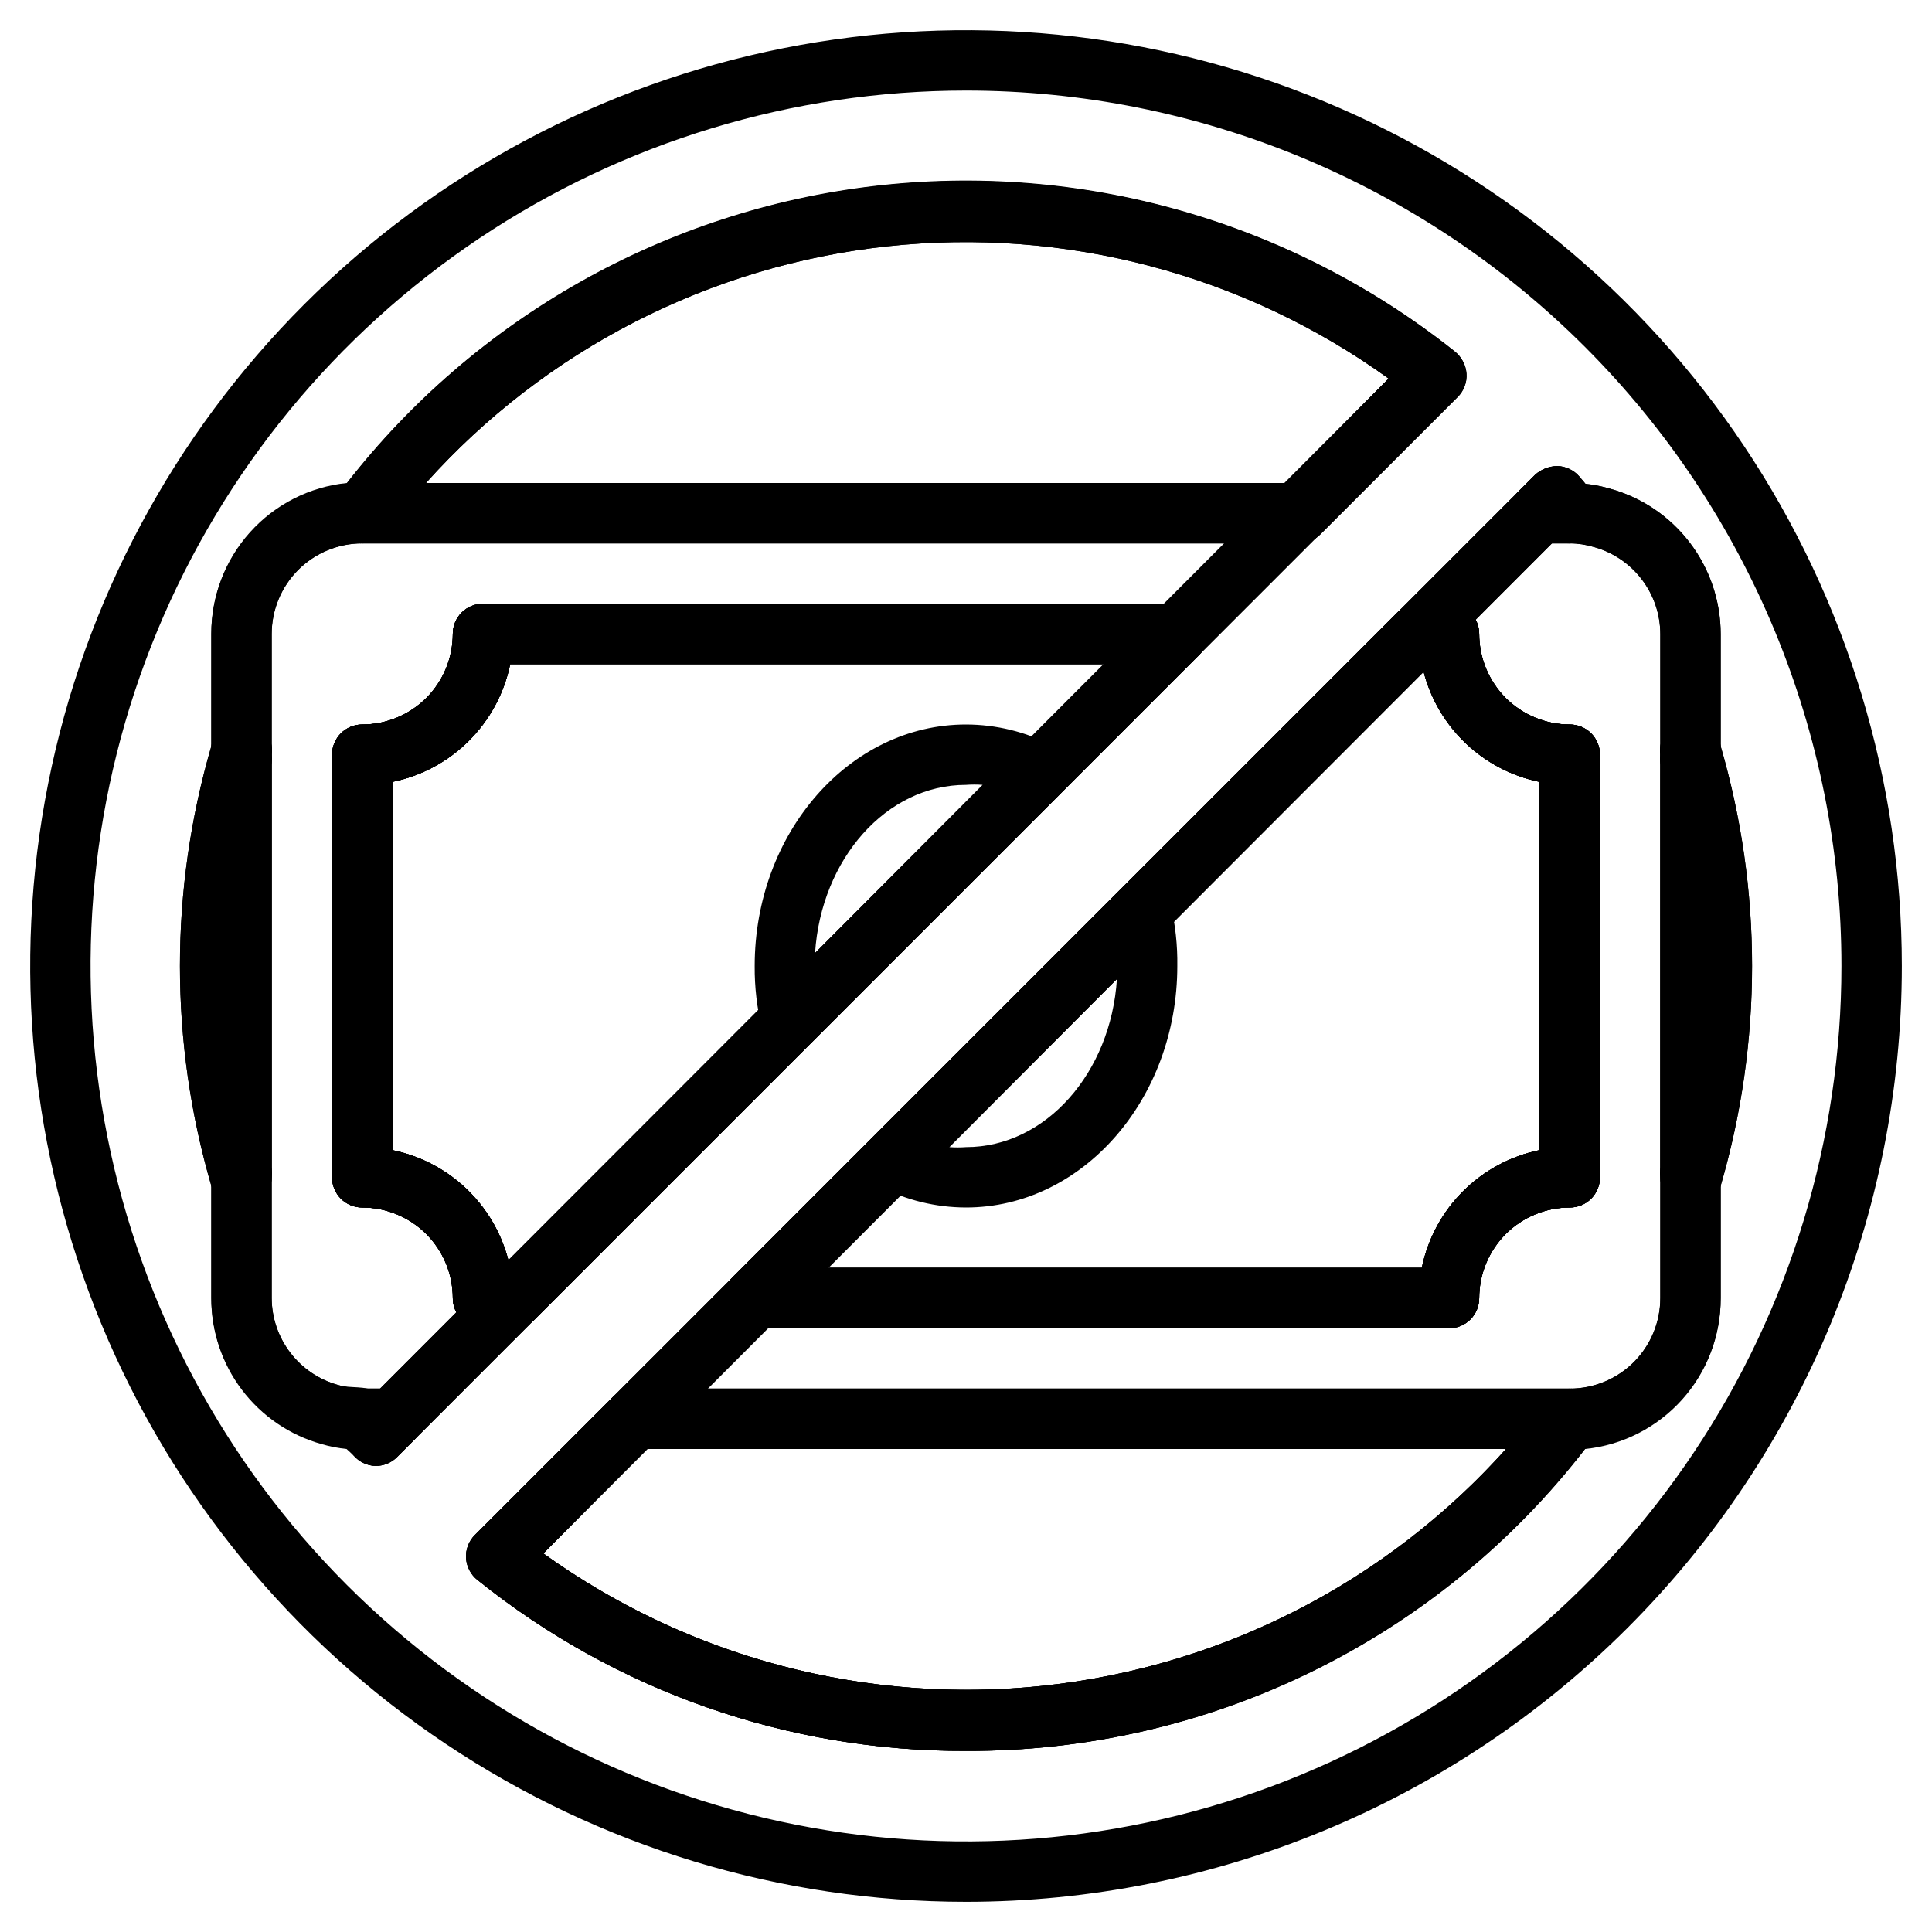 <svg width="32" height="32" viewBox="0 0 32 32" fill="none" xmlns="http://www.w3.org/2000/svg">
<path d="M13.105 17.395C13.06 17.402 13.015 17.402 12.97 17.395C12.885 17.371 12.808 17.325 12.747 17.262C12.685 17.199 12.642 17.12 12.62 17.035C12.538 16.696 12.497 16.349 12.5 16C12.5 13.795 14.07 12 16 12C16.499 12.001 16.991 12.121 17.435 12.35C17.505 12.386 17.565 12.438 17.611 12.501C17.657 12.564 17.688 12.638 17.7 12.715C17.713 12.793 17.707 12.874 17.683 12.949C17.658 13.025 17.616 13.094 17.56 13.15L13.46 17.25C13.413 17.296 13.358 17.333 13.297 17.358C13.236 17.383 13.171 17.395 13.105 17.395ZM16 13C14.68 13 13.6 14.23 13.5 15.785L16.275 13C16.184 12.993 16.092 12.993 16 13Z" fill="black"/>
<path d="M16 20C15.501 19.999 15.009 19.879 14.565 19.65C14.495 19.614 14.435 19.562 14.389 19.499C14.343 19.436 14.313 19.362 14.3 19.285C14.287 19.206 14.293 19.126 14.318 19.05C14.342 18.975 14.384 18.906 14.44 18.85L18.54 14.75C18.604 14.686 18.685 14.64 18.773 14.618C18.861 14.596 18.953 14.598 19.04 14.625C19.125 14.649 19.202 14.695 19.264 14.758C19.325 14.821 19.369 14.899 19.39 14.985C19.468 15.318 19.505 15.658 19.5 16C19.5 18.205 17.93 20 16 20ZM15.725 19C15.817 19.007 15.909 19.007 16 19C17.32 19 18.4 17.77 18.5 16.215L15.725 19Z" fill="black"/>
<path d="M8.5 22H8C7.867 22 7.74 21.947 7.646 21.854C7.553 21.76 7.5 21.633 7.5 21.5C7.5 21.102 7.342 20.721 7.061 20.439C6.779 20.158 6.398 20 6 20C5.867 20 5.74 19.947 5.646 19.854C5.553 19.76 5.5 19.633 5.5 19.5V12.5C5.5 12.367 5.553 12.24 5.646 12.146C5.74 12.053 5.867 12 6 12C6.398 12 6.779 11.842 7.061 11.561C7.342 11.279 7.5 10.898 7.5 10.5C7.5 10.367 7.553 10.24 7.646 10.146C7.74 10.053 7.867 10 8 10H19.5C19.599 10.001 19.695 10.03 19.777 10.085C19.859 10.14 19.922 10.219 19.96 10.31C19.998 10.401 20.009 10.501 19.99 10.598C19.971 10.695 19.924 10.785 19.855 10.855L8.855 21.855C8.808 21.901 8.753 21.938 8.692 21.963C8.631 21.988 8.566 22 8.5 22ZM6.5 19.05C6.959 19.144 7.382 19.365 7.722 19.687C8.061 20.01 8.303 20.422 8.42 20.875L18.295 11H8.45C8.352 11.48 8.115 11.921 7.768 12.268C7.421 12.615 6.98 12.852 6.5 12.95V19.05Z" fill="black"/>
<path d="M24 22H12.5C12.401 22 12.305 21.97 12.223 21.915C12.141 21.86 12.078 21.781 12.04 21.69C12.002 21.599 11.991 21.499 12.01 21.402C12.029 21.305 12.076 21.215 12.145 21.145L23.145 10.145C23.192 10.099 23.247 10.062 23.308 10.037C23.369 10.012 23.434 10 23.5 10H24C24.133 10 24.26 10.053 24.354 10.146C24.447 10.24 24.5 10.367 24.5 10.5C24.5 10.898 24.658 11.279 24.939 11.561C25.221 11.842 25.602 12 26 12C26.133 12 26.26 12.053 26.354 12.146C26.447 12.24 26.5 12.367 26.5 12.5V19.5C26.5 19.633 26.447 19.76 26.354 19.854C26.26 19.947 26.133 20 26 20C25.602 20 25.221 20.158 24.939 20.439C24.658 20.721 24.5 21.102 24.5 21.5C24.5 21.633 24.447 21.76 24.354 21.854C24.26 21.947 24.133 22 24 22ZM13.705 21H23.55C23.648 20.52 23.885 20.078 24.232 19.732C24.579 19.385 25.02 19.148 25.5 19.05V12.95C25.041 12.856 24.618 12.635 24.279 12.313C23.939 11.99 23.697 11.579 23.58 11.125L13.705 21Z" fill="black"/>
<path d="M16 31.5C12.934 31.5 9.938 30.591 7.389 28.888C4.84 27.185 2.853 24.764 1.68 21.932C0.507 19.099 0.2 15.983 0.798 12.976C1.396 9.969 2.872 7.208 5.04 5.04C7.208 2.872 9.969 1.396 12.976 0.798C15.983 0.2 19.099 0.507 21.932 1.68C24.764 2.853 27.185 4.84 28.888 7.389C30.591 9.938 31.5 12.934 31.5 16C31.5 20.111 29.867 24.053 26.96 26.96C24.053 29.867 20.111 31.5 16 31.5ZM16 1.5C13.132 1.5 10.329 2.35 7.944 3.944C5.56 5.537 3.701 7.802 2.604 10.451C1.506 13.101 1.219 16.016 1.779 18.829C2.338 21.642 3.719 24.225 5.747 26.253C7.775 28.281 10.358 29.662 13.171 30.221C15.984 30.781 18.899 30.494 21.549 29.396C24.198 28.299 26.463 26.44 28.056 24.056C29.65 21.671 30.5 18.868 30.5 16C30.5 12.154 28.972 8.466 26.253 5.747C23.534 3.028 19.846 1.5 16 1.5Z" fill="black"/>
<path d="M6.22 24.28C6.152 24.278 6.084 24.262 6.022 24.232C5.96 24.203 5.905 24.162 5.86 24.11L5.74 24C5.601 23.986 5.464 23.959 5.33 23.92C4.802 23.773 4.337 23.457 4.006 23.019C3.675 22.582 3.498 22.048 3.5 21.5V19.57C2.834 17.237 2.834 14.763 3.5 12.43V10.5C3.497 9.879 3.725 9.279 4.14 8.817C4.555 8.354 5.127 8.063 5.745 8C6.801 6.645 8.115 5.513 9.611 4.668C11.107 3.824 12.756 3.285 14.462 3.082C16.168 2.879 17.897 3.016 19.549 3.485C21.202 3.954 22.745 4.746 24.09 5.815C24.145 5.858 24.191 5.913 24.223 5.975C24.256 6.037 24.275 6.105 24.28 6.175C24.285 6.246 24.274 6.317 24.249 6.383C24.224 6.449 24.185 6.51 24.135 6.56L6.575 24.135C6.528 24.181 6.473 24.218 6.412 24.243C6.351 24.268 6.286 24.28 6.22 24.28ZM16 4C14.136 3.993 12.296 4.423 10.628 5.257C8.961 6.09 7.513 7.304 6.4 8.8C6.353 8.862 6.293 8.913 6.224 8.947C6.154 8.982 6.078 9 6 9C5.602 9 5.221 9.158 4.939 9.439C4.658 9.721 4.5 10.102 4.5 10.5V12.5C4.507 12.546 4.507 12.594 4.5 12.64C3.86 14.834 3.86 17.166 4.5 19.36C4.507 19.406 4.507 19.454 4.5 19.5V21.5C4.501 21.827 4.609 22.145 4.808 22.405C5.007 22.665 5.285 22.853 5.6 22.94C5.82 23.005 6.045 22.94 6.235 23.06L23 6.27C20.967 4.789 18.515 3.994 16 4Z" fill="black"/>
<path d="M16 29C13.059 29.012 10.203 28.012 7.91 26.17C7.855 26.127 7.809 26.072 7.777 26.01C7.744 25.948 7.725 25.88 7.72 25.81C7.715 25.739 7.726 25.668 7.751 25.602C7.776 25.535 7.815 25.475 7.865 25.425L25.425 7.865C25.527 7.773 25.658 7.722 25.795 7.72C25.863 7.722 25.931 7.738 25.993 7.768C26.055 7.797 26.11 7.838 26.155 7.89L26.26 8.015C26.399 8.029 26.536 8.056 26.67 8.095C27.196 8.241 27.659 8.555 27.989 8.99C28.32 9.424 28.499 9.954 28.5 10.5V12.43C29.166 14.763 29.166 17.237 28.5 19.57V21.5C28.503 22.121 28.275 22.721 27.86 23.183C27.445 23.645 26.873 23.937 26.255 24C25.044 25.565 23.489 26.83 21.711 27.697C19.933 28.564 17.979 29.01 16 29ZM9 25.73C11.548 27.563 14.713 28.325 17.816 27.852C20.919 27.379 23.714 25.709 25.6 23.2C25.647 23.138 25.707 23.087 25.776 23.053C25.846 23.018 25.922 23 26 23C26.398 23 26.779 22.842 27.061 22.561C27.342 22.279 27.5 21.898 27.5 21.5V19.5C27.493 19.454 27.493 19.406 27.5 19.36C28.14 17.166 28.14 14.834 27.5 12.64C27.493 12.594 27.493 12.546 27.5 12.5V10.5C27.499 10.173 27.391 9.855 27.192 9.595C26.993 9.335 26.715 9.147 26.4 9.06C26.27 9.021 26.136 9 26 9C25.918 9.001 25.837 8.98 25.765 8.94L9 25.73Z" fill="black"/>
<path d="M4 20C3.888 20.005 3.779 19.971 3.688 19.906C3.597 19.841 3.531 19.747 3.5 19.64C2.807 17.263 2.807 14.737 3.5 12.36C3.519 12.227 3.589 12.108 3.696 12.027C3.803 11.946 3.937 11.912 4.07 11.93C4.203 11.949 4.322 12.019 4.403 12.126C4.484 12.233 4.519 12.367 4.5 12.5V19.5C4.501 19.621 4.458 19.739 4.379 19.831C4.3 19.923 4.19 19.983 4.07 20H4Z" fill="black"/>
<path d="M6.5 24H6C5.773 24.002 5.547 23.97 5.33 23.905C4.804 23.759 4.341 23.445 4.01 23.01C3.68 22.576 3.501 22.046 3.5 21.5V10.5C3.5 9.837 3.763 9.201 4.232 8.732C4.701 8.263 5.337 8 6 8H21.5C21.599 8 21.695 8.03 21.777 8.085C21.859 8.141 21.922 8.219 21.96 8.31C21.998 8.401 22.009 8.501 21.99 8.598C21.971 8.695 21.924 8.785 21.855 8.855L19.855 10.855C19.808 10.901 19.753 10.938 19.692 10.963C19.631 10.988 19.566 11 19.5 11H8.45C8.352 11.48 8.115 11.921 7.768 12.268C7.421 12.615 6.98 12.852 6.5 12.95V19.05C6.98 19.148 7.421 19.385 7.768 19.732C8.115 20.078 8.352 20.52 8.45 21H8.5C8.599 21 8.695 21.03 8.777 21.085C8.859 21.14 8.922 21.219 8.96 21.31C8.998 21.401 9.009 21.501 8.99 21.598C8.971 21.695 8.924 21.785 8.855 21.855L6.855 23.855C6.808 23.901 6.753 23.938 6.692 23.963C6.631 23.988 6.566 24 6.5 24ZM6 9C5.602 9 5.221 9.158 4.939 9.439C4.658 9.721 4.5 10.102 4.5 10.5V21.5C4.501 21.827 4.609 22.145 4.808 22.405C5.007 22.665 5.285 22.853 5.6 22.94C5.73 22.98 5.864 23 6 23H6.295L7.56 21.735C7.52 21.663 7.499 21.582 7.5 21.5C7.5 21.102 7.342 20.721 7.061 20.439C6.779 20.158 6.398 20 6 20C5.867 20 5.74 19.947 5.646 19.854C5.553 19.76 5.5 19.633 5.5 19.5V12.5C5.5 12.367 5.553 12.24 5.646 12.146C5.74 12.053 5.867 12 6 12C6.398 12 6.779 11.842 7.061 11.561C7.342 11.279 7.5 10.898 7.5 10.5C7.5 10.367 7.553 10.24 7.646 10.146C7.74 10.053 7.867 10 8 10H19.295L20.295 9H6Z" fill="black"/>
<path d="M6.22 24.28C6.152 24.278 6.084 24.262 6.022 24.232C5.96 24.203 5.905 24.162 5.86 24.11C5.771 24.009 5.688 23.904 5.61 23.795C5.56 23.723 5.53 23.638 5.523 23.55C5.516 23.463 5.532 23.375 5.57 23.295C5.608 23.211 5.668 23.139 5.744 23.087C5.819 23.035 5.908 23.005 6 23H6.5C6.599 23 6.695 23.03 6.777 23.085C6.859 23.14 6.923 23.219 6.96 23.31C6.998 23.401 7.009 23.501 6.99 23.598C6.971 23.695 6.924 23.785 6.855 23.855L6.575 24.135C6.528 24.181 6.473 24.218 6.412 24.243C6.351 24.268 6.286 24.28 6.22 24.28Z" fill="black"/>
<path d="M8.5 22H8C7.867 22 7.74 21.947 7.646 21.854C7.553 21.76 7.5 21.633 7.5 21.5C7.5 21.102 7.342 20.721 7.061 20.439C6.779 20.158 6.398 20 6 20C5.867 20 5.74 19.947 5.646 19.854C5.553 19.76 5.5 19.633 5.5 19.5V12.5C5.5 12.367 5.553 12.24 5.646 12.146C5.74 12.053 5.867 12 6 12C6.398 12 6.779 11.842 7.061 11.561C7.342 11.279 7.5 10.898 7.5 10.5C7.5 10.367 7.553 10.24 7.646 10.146C7.74 10.053 7.867 10 8 10H19.5C19.599 10.001 19.695 10.03 19.777 10.085C19.859 10.14 19.922 10.219 19.96 10.31C19.998 10.401 20.009 10.501 19.99 10.598C19.971 10.695 19.924 10.785 19.855 10.855L8.855 21.855C8.808 21.901 8.753 21.938 8.692 21.963C8.631 21.988 8.566 22 8.5 22ZM6.5 19.05C6.959 19.144 7.382 19.365 7.722 19.687C8.061 20.01 8.303 20.422 8.42 20.875L18.295 11H8.45C8.352 11.48 8.115 11.921 7.768 12.268C7.421 12.615 6.98 12.852 6.5 12.95V19.05Z" fill="black"/>
<path d="M21.5 9H6C5.908 9 5.817 8.974 5.739 8.925C5.66 8.877 5.597 8.807 5.555 8.725C5.513 8.642 5.495 8.549 5.503 8.456C5.511 8.363 5.544 8.275 5.6 8.2C6.643 6.809 7.955 5.641 9.458 4.765C10.961 3.89 12.624 3.325 14.349 3.104C16.074 2.883 17.826 3.011 19.501 3.479C21.176 3.947 22.74 4.746 24.1 5.83C24.155 5.873 24.201 5.928 24.233 5.99C24.266 6.052 24.285 6.12 24.29 6.19C24.295 6.261 24.284 6.332 24.259 6.398C24.234 6.464 24.195 6.525 24.145 6.575L21.865 8.855C21.817 8.903 21.76 8.94 21.697 8.965C21.635 8.99 21.568 9.002 21.5 9ZM7.055 8H21.295L23 6.27C20.597 4.541 17.64 3.761 14.696 4.08C11.753 4.399 9.031 5.795 7.055 8Z" fill="black"/>
<path d="M16 29C13.059 29.012 10.203 28.012 7.91 26.17C7.855 26.127 7.809 26.072 7.777 26.01C7.744 25.948 7.725 25.88 7.72 25.81C7.715 25.739 7.726 25.668 7.751 25.602C7.776 25.535 7.815 25.475 7.865 25.425L10.145 23.145C10.192 23.099 10.247 23.062 10.308 23.037C10.369 23.012 10.434 23 10.5 23H26C26.092 23 26.183 23.026 26.261 23.075C26.34 23.123 26.404 23.193 26.445 23.275C26.487 23.358 26.505 23.451 26.497 23.544C26.489 23.637 26.456 23.725 26.4 23.8C25.194 25.42 23.625 26.735 21.819 27.638C20.012 28.541 18.02 29.007 16 29ZM9 25.73C11.403 27.459 14.361 28.239 17.304 27.92C20.247 27.601 22.969 26.205 24.945 24H10.705L9 25.73Z" fill="black"/>
<path d="M26 9H25.5C25.401 8.999 25.305 8.97 25.223 8.915C25.141 8.859 25.078 8.781 25.04 8.69C25.002 8.599 24.991 8.499 25.01 8.402C25.029 8.305 25.076 8.215 25.145 8.145L25.425 7.865C25.527 7.773 25.658 7.722 25.795 7.72C25.863 7.722 25.931 7.738 25.993 7.768C26.055 7.797 26.11 7.838 26.155 7.89C26.244 7.991 26.327 8.096 26.405 8.205C26.455 8.277 26.485 8.362 26.492 8.45C26.499 8.537 26.483 8.625 26.445 8.705C26.406 8.791 26.344 8.865 26.265 8.917C26.186 8.969 26.095 8.998 26 9Z" fill="black"/>
<path d="M24 22H12.5C12.401 22 12.305 21.97 12.223 21.915C12.141 21.86 12.078 21.781 12.04 21.69C12.002 21.599 11.991 21.499 12.01 21.402C12.029 21.305 12.076 21.215 12.145 21.145L23.145 10.145C23.192 10.099 23.247 10.062 23.308 10.037C23.369 10.012 23.434 10 23.5 10H24C24.133 10 24.26 10.053 24.354 10.146C24.447 10.24 24.5 10.367 24.5 10.5C24.5 10.898 24.658 11.279 24.939 11.561C25.221 11.842 25.602 12 26 12C26.133 12 26.26 12.053 26.354 12.146C26.447 12.24 26.5 12.367 26.5 12.5V19.5C26.5 19.633 26.447 19.76 26.354 19.854C26.26 19.947 26.133 20 26 20C25.602 20 25.221 20.158 24.939 20.439C24.658 20.721 24.5 21.102 24.5 21.5C24.5 21.633 24.447 21.76 24.354 21.854C24.26 21.947 24.133 22 24 22ZM13.705 21H23.55C23.648 20.52 23.885 20.078 24.232 19.732C24.579 19.385 25.02 19.148 25.5 19.05V12.95C25.041 12.856 24.618 12.635 24.279 12.313C23.939 11.99 23.697 11.579 23.58 11.125L13.705 21Z" fill="black"/>
<path d="M26 24H10.5C10.401 24 10.305 23.97 10.223 23.915C10.141 23.86 10.078 23.781 10.04 23.69C10.002 23.599 9.991 23.499 10.01 23.402C10.029 23.305 10.076 23.215 10.145 23.145L12.145 21.145C12.192 21.099 12.247 21.062 12.308 21.037C12.369 21.012 12.434 21 12.5 21H23.55C23.648 20.52 23.885 20.078 24.232 19.732C24.579 19.385 25.02 19.148 25.5 19.05V12.95C25.02 12.852 24.579 12.615 24.232 12.268C23.885 11.921 23.648 11.48 23.55 11H23.5C23.401 10.999 23.305 10.97 23.223 10.915C23.141 10.86 23.078 10.781 23.04 10.69C23.002 10.599 22.991 10.499 23.01 10.402C23.029 10.305 23.076 10.215 23.145 10.145L25.145 8.145C25.192 8.099 25.247 8.062 25.308 8.037C25.369 8.012 25.434 8 25.5 8H26C26.227 7.998 26.453 8.03 26.67 8.095C27.196 8.241 27.659 8.555 27.99 8.99C28.32 9.424 28.499 9.954 28.5 10.5V21.5C28.5 21.828 28.435 22.153 28.31 22.457C28.184 22.76 28 23.036 27.768 23.268C27.536 23.5 27.26 23.684 26.957 23.81C26.654 23.935 26.328 24 26 24ZM11.705 23H26C26.398 23 26.779 22.842 27.061 22.561C27.342 22.279 27.5 21.898 27.5 21.5V10.5C27.499 10.173 27.391 9.855 27.192 9.595C26.994 9.335 26.715 9.147 26.4 9.06C26.27 9.021 26.136 9 26 9H25.705L24.44 10.265C24.48 10.337 24.501 10.418 24.5 10.5C24.5 10.898 24.658 11.279 24.939 11.561C25.221 11.842 25.602 12 26 12C26.133 12 26.26 12.053 26.354 12.146C26.447 12.24 26.5 12.367 26.5 12.5V19.5C26.5 19.633 26.447 19.76 26.354 19.854C26.26 19.947 26.133 20 26 20C25.602 20 25.221 20.158 24.939 20.439C24.658 20.721 24.5 21.102 24.5 21.5C24.5 21.633 24.447 21.76 24.354 21.854C24.26 21.947 24.133 22 24 22H12.705L11.705 23Z" fill="black"/>
<path d="M28 20H27.93C27.81 19.983 27.7 19.923 27.621 19.831C27.542 19.739 27.499 19.621 27.5 19.5V12.5C27.481 12.367 27.516 12.233 27.597 12.126C27.678 12.019 27.797 11.949 27.93 11.93C28.063 11.912 28.197 11.946 28.304 12.027C28.411 12.108 28.481 12.227 28.5 12.36C29.193 14.737 29.193 17.263 28.5 19.64C28.469 19.747 28.403 19.841 28.312 19.906C28.221 19.971 28.112 20.005 28 20Z" fill="black"/>
<path d="M4 20C3.888 20.005 3.779 19.971 3.688 19.906C3.597 19.841 3.531 19.747 3.5 19.64C2.807 17.263 2.807 14.737 3.5 12.36C3.519 12.227 3.589 12.108 3.696 12.027C3.803 11.946 3.937 11.912 4.07 11.93C4.203 11.949 4.322 12.019 4.403 12.126C4.484 12.233 4.519 12.367 4.5 12.5V19.5C4.501 19.621 4.458 19.739 4.379 19.831C4.3 19.923 4.19 19.983 4.07 20H4Z" fill="black"/>
<path d="M6.22 24.28C6.152 24.278 6.084 24.262 6.022 24.232C5.96 24.203 5.905 24.162 5.86 24.11C5.771 24.009 5.688 23.904 5.61 23.795C5.56 23.723 5.53 23.638 5.523 23.55C5.516 23.463 5.532 23.375 5.57 23.295C5.608 23.211 5.668 23.139 5.744 23.087C5.819 23.035 5.908 23.005 6 23H6.5C6.599 23 6.695 23.03 6.777 23.085C6.859 23.14 6.923 23.219 6.96 23.31C6.998 23.401 7.009 23.501 6.99 23.598C6.971 23.695 6.924 23.785 6.855 23.855L6.575 24.135C6.528 24.181 6.473 24.218 6.412 24.243C6.351 24.268 6.286 24.28 6.22 24.28Z" fill="black"/>
<path d="M8.5 22H8C7.867 22 7.74 21.947 7.646 21.854C7.553 21.76 7.5 21.633 7.5 21.5C7.5 21.102 7.342 20.721 7.061 20.439C6.779 20.158 6.398 20 6 20C5.867 20 5.74 19.947 5.646 19.854C5.553 19.76 5.5 19.633 5.5 19.5V12.5C5.5 12.367 5.553 12.24 5.646 12.146C5.74 12.053 5.867 12 6 12C6.398 12 6.779 11.842 7.061 11.561C7.342 11.279 7.5 10.898 7.5 10.5C7.5 10.367 7.553 10.24 7.646 10.146C7.74 10.053 7.867 10 8 10H19.5C19.599 10.001 19.695 10.03 19.777 10.085C19.859 10.14 19.922 10.219 19.96 10.31C19.998 10.401 20.009 10.501 19.99 10.598C19.971 10.695 19.924 10.785 19.855 10.855L8.855 21.855C8.808 21.901 8.753 21.938 8.692 21.963C8.631 21.988 8.566 22 8.5 22ZM6.5 19.05C6.959 19.144 7.382 19.365 7.722 19.687C8.061 20.01 8.303 20.422 8.42 20.875L18.295 11H8.45C8.352 11.48 8.115 11.921 7.768 12.268C7.421 12.615 6.98 12.852 6.5 12.95V19.05Z" fill="black"/>
<path d="M21.5 9H6C5.908 9 5.817 8.974 5.739 8.925C5.66 8.877 5.597 8.807 5.555 8.725C5.513 8.642 5.495 8.549 5.503 8.456C5.511 8.363 5.544 8.275 5.6 8.2C6.643 6.809 7.955 5.641 9.458 4.765C10.961 3.89 12.624 3.325 14.349 3.104C16.074 2.883 17.826 3.011 19.501 3.479C21.176 3.947 22.74 4.746 24.1 5.83C24.155 5.873 24.201 5.928 24.233 5.99C24.266 6.052 24.285 6.12 24.29 6.19C24.295 6.261 24.284 6.332 24.259 6.398C24.234 6.464 24.195 6.525 24.145 6.575L21.865 8.855C21.817 8.903 21.76 8.94 21.697 8.965C21.635 8.99 21.568 9.002 21.5 9ZM7.055 8H21.295L23 6.27C20.597 4.541 17.64 3.761 14.696 4.08C11.753 4.399 9.031 5.795 7.055 8Z" fill="black"/>
<path d="M16 29C13.059 29.012 10.203 28.012 7.91 26.17C7.855 26.127 7.809 26.072 7.777 26.01C7.744 25.948 7.725 25.88 7.72 25.81C7.715 25.739 7.726 25.668 7.751 25.602C7.776 25.535 7.815 25.475 7.865 25.425L10.145 23.145C10.192 23.099 10.247 23.062 10.308 23.037C10.369 23.012 10.434 23 10.5 23H26C26.092 23 26.183 23.026 26.261 23.075C26.34 23.123 26.404 23.193 26.445 23.275C26.487 23.358 26.505 23.451 26.497 23.544C26.489 23.637 26.456 23.725 26.4 23.8C25.194 25.42 23.625 26.735 21.819 27.638C20.012 28.541 18.02 29.007 16 29ZM9 25.73C11.403 27.459 14.361 28.239 17.304 27.92C20.247 27.601 22.969 26.205 24.945 24H10.705L9 25.73Z" fill="black"/>
<path d="M26 9H25.5C25.401 8.999 25.305 8.97 25.223 8.915C25.141 8.859 25.078 8.781 25.04 8.69C25.002 8.599 24.991 8.499 25.01 8.402C25.029 8.305 25.076 8.215 25.145 8.145L25.425 7.865C25.527 7.773 25.658 7.722 25.795 7.72C25.863 7.722 25.931 7.738 25.993 7.768C26.055 7.797 26.11 7.838 26.155 7.89C26.244 7.991 26.327 8.096 26.405 8.205C26.455 8.277 26.485 8.362 26.492 8.45C26.499 8.537 26.483 8.625 26.445 8.705C26.406 8.791 26.344 8.865 26.265 8.917C26.186 8.969 26.095 8.998 26 9Z" fill="black"/>
<path d="M24 22H12.5C12.401 22 12.305 21.97 12.223 21.915C12.141 21.86 12.078 21.781 12.04 21.69C12.002 21.599 11.991 21.499 12.01 21.402C12.029 21.305 12.076 21.215 12.145 21.145L23.145 10.145C23.192 10.099 23.247 10.062 23.308 10.037C23.369 10.012 23.434 10 23.5 10H24C24.133 10 24.26 10.053 24.354 10.146C24.447 10.24 24.5 10.367 24.5 10.5C24.5 10.898 24.658 11.279 24.939 11.561C25.221 11.842 25.602 12 26 12C26.133 12 26.26 12.053 26.354 12.146C26.447 12.24 26.5 12.367 26.5 12.5V19.5C26.5 19.633 26.447 19.76 26.354 19.854C26.26 19.947 26.133 20 26 20C25.602 20 25.221 20.158 24.939 20.439C24.658 20.721 24.5 21.102 24.5 21.5C24.5 21.633 24.447 21.76 24.354 21.854C24.26 21.947 24.133 22 24 22ZM13.705 21H23.55C23.648 20.52 23.885 20.078 24.232 19.732C24.579 19.385 25.02 19.148 25.5 19.05V12.95C25.041 12.856 24.618 12.635 24.279 12.313C23.939 11.99 23.697 11.579 23.58 11.125L13.705 21Z" fill="black"/>
<path d="M28 20H27.93C27.81 19.983 27.7 19.923 27.621 19.831C27.542 19.739 27.499 19.621 27.5 19.5V12.5C27.481 12.367 27.516 12.233 27.597 12.126C27.678 12.019 27.797 11.949 27.93 11.93C28.063 11.912 28.197 11.946 28.304 12.027C28.411 12.108 28.481 12.227 28.5 12.36C29.193 14.737 29.193 17.263 28.5 19.64C28.469 19.747 28.403 19.841 28.312 19.906C28.221 19.971 28.112 20.005 28 20Z" fill="black"/>
</svg>
